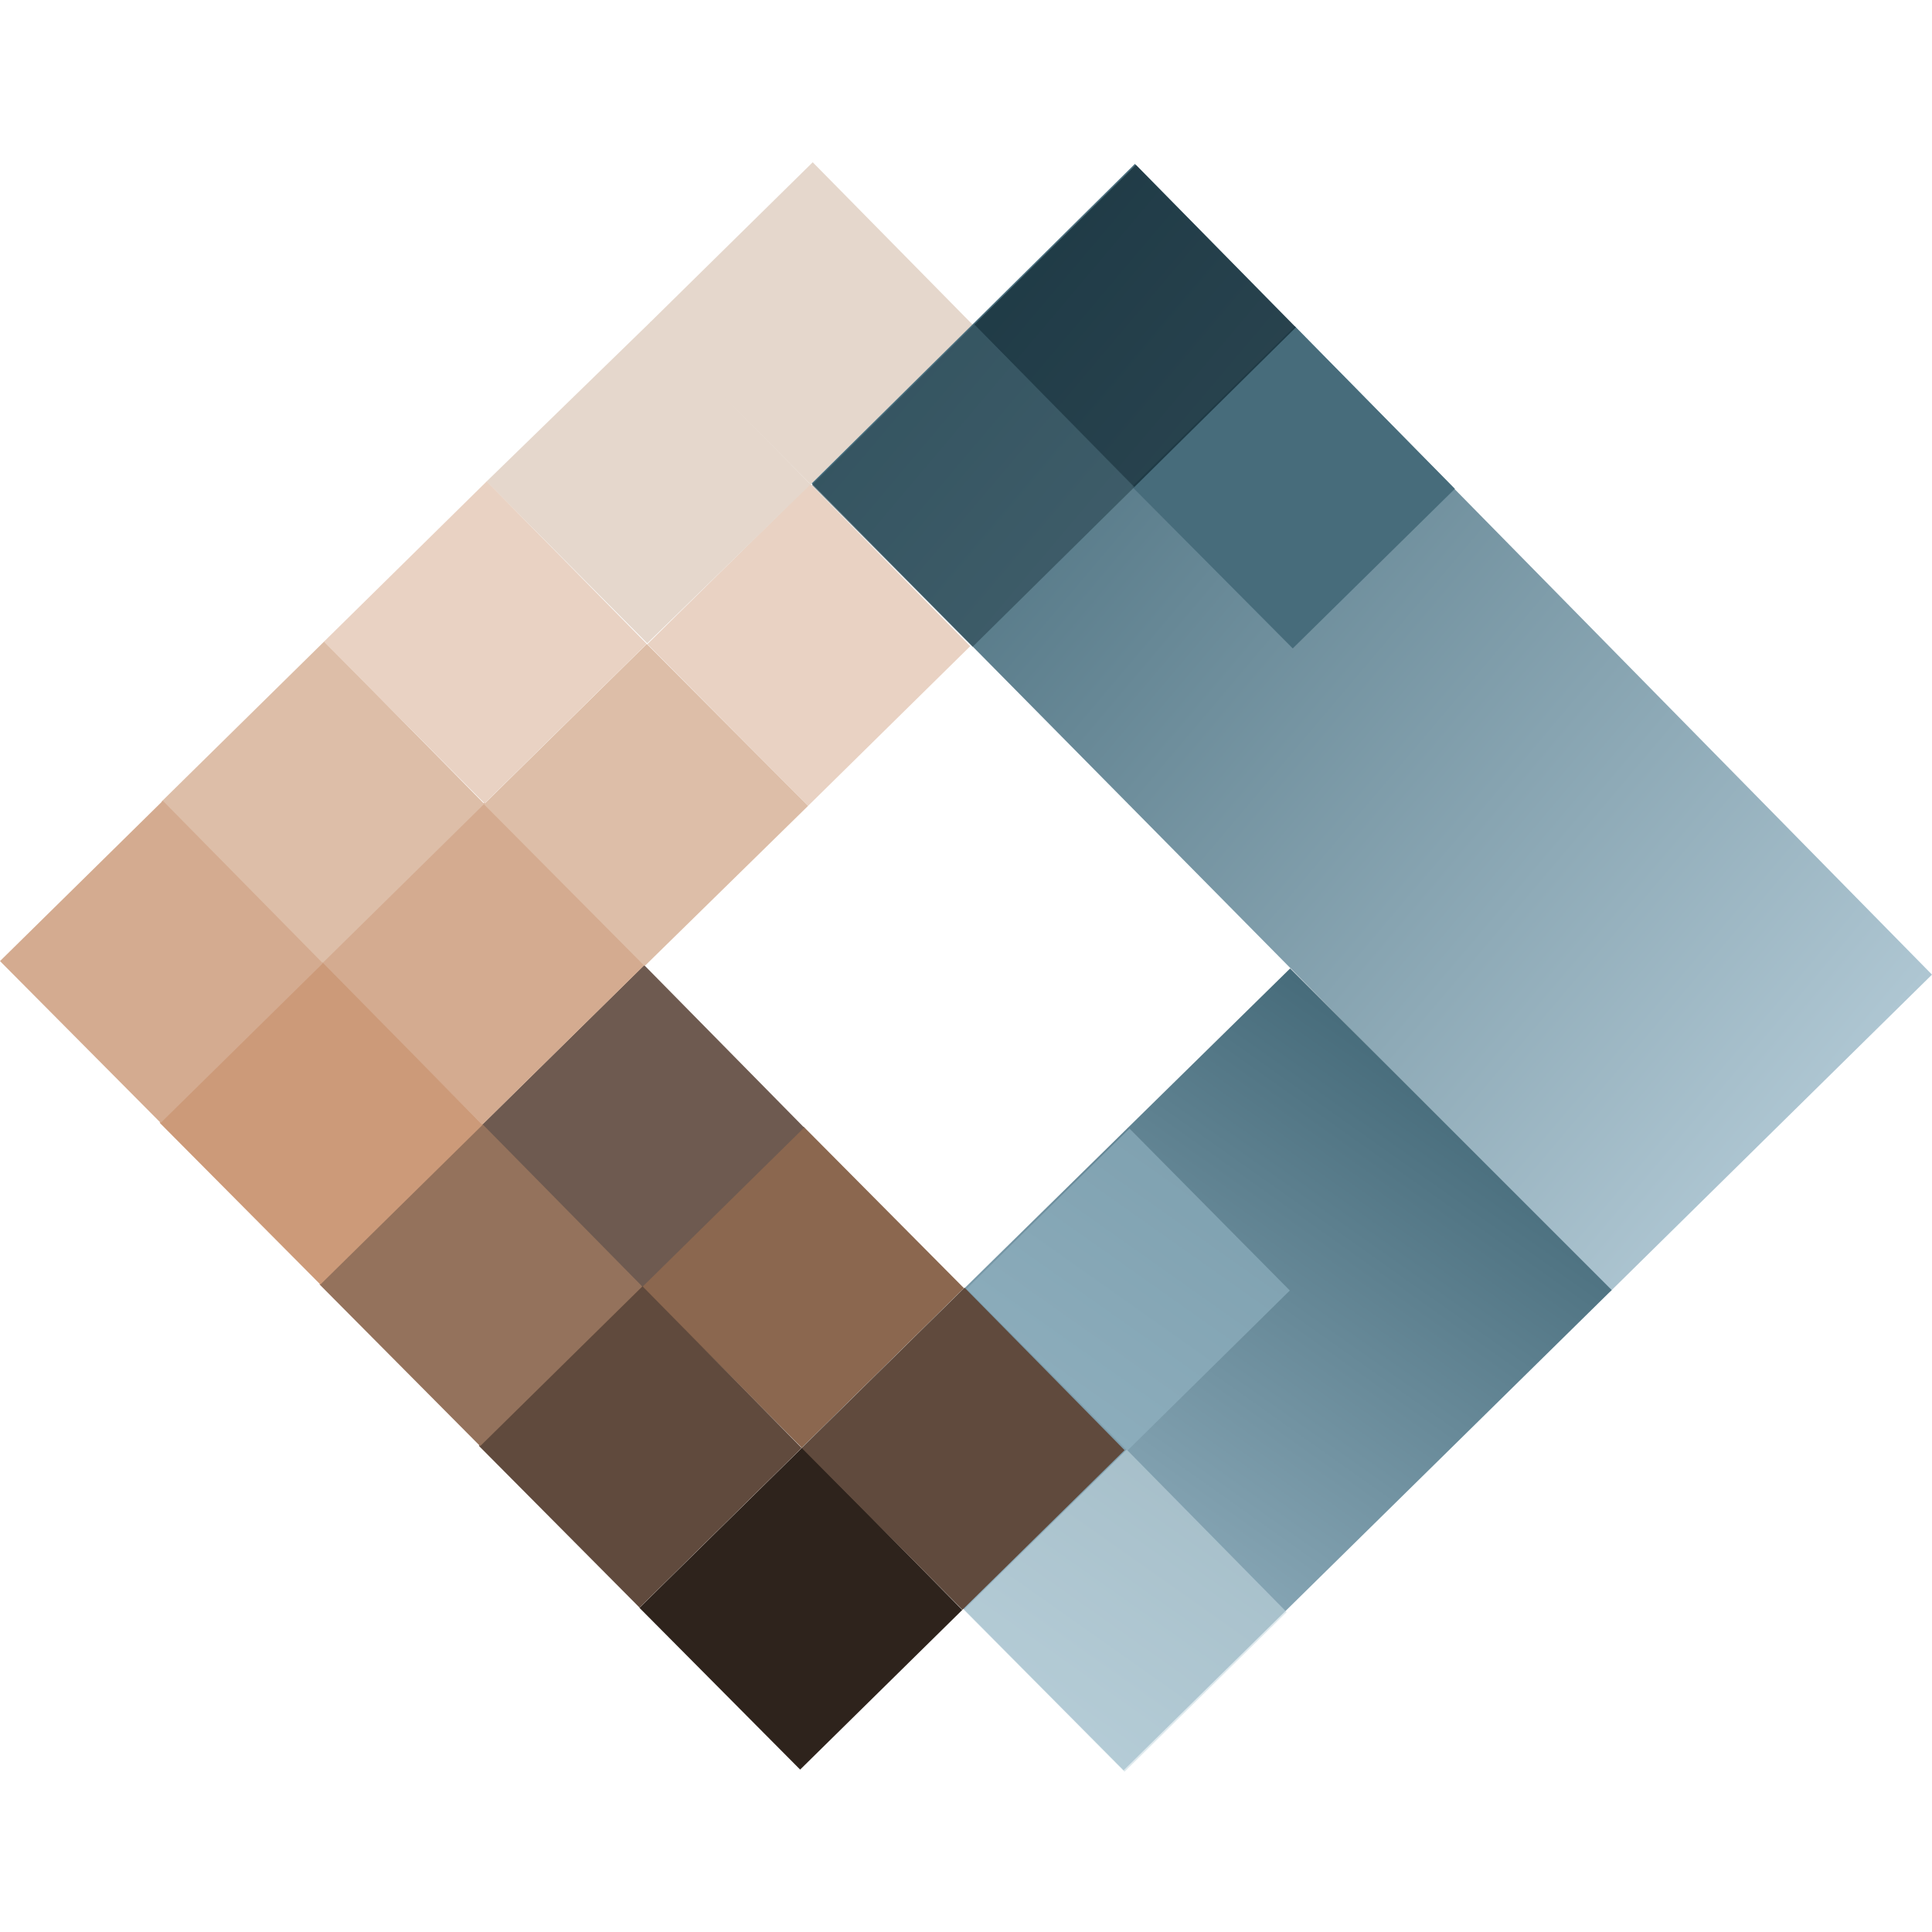 <svg width="512" height="512" viewBox="0 0 512 512" version="1.1" xmlns="http://www.w3.org/2000/svg"><defs><linearGradient x1="89.681%" y1="83.47%" x2="10.476%" y2="16.565%" id="linearGradient-1"><stop stop-color="#AEC6D2" offset="0%"/><stop stop-color="#476C7B" offset="100%"/></linearGradient><linearGradient x1="23.264%" y1="87.744%" x2="76.608%" y2="12.231%" id="linearGradient-2"><stop stop-color="#9EBBCA" offset="0%"/><stop stop-color="#476C7B" offset="100%"/></linearGradient></defs><g id="TLM_Favicon_Light_Mode" stroke="none" stroke-width="1" fill="none" fill-rule="evenodd"><g id="Group-123" transform="translate(0 43)" fill-rule="nonzero"><path id="Path" fill="#E5D7CC" d="M214.815 85.356l42.963-42.296L215.378 0 172.22 42.49z"/><path id="Path" fill="#8B674F" d="M212.494 340.683l42.96-42.312-42.5-42.801-43.05 42.242z"/><path id="Path" fill="#6E5A50" d="M170.159 298.12l42.956-42.297-42.401-43.06-43.15 42.489z"/><path id="Path" fill="#D4AB90" d="M127.786 255.091l42.961-42.304-42.397-43.06-43.156 42.498z"/><path id="Path" fill="#DDBEA8" d="M85.375 212.327l42.963-42.297-42.398-43.06-43.157 42.488z"/><path id="Path" fill="#2E231C" d="M212.046 425.96l42.967-42.307-42.396-43.062-43.16 42.499z"/><path id="Path" fill="#E9D2C3" d="M214.15 170.567l42.96-42.308-42.397-43.058-43.16 42.491z"/><path id="Path" fill="#E5D7CC" d="M171.525 127.48l43.29-42.124L172.417 42.3 128.94 84.607z"/><path id="Path" fill="#DDBEA8" d="M170.841 213.016l43.31-42.45-42.744-42.916-43.16 42.493z"/><path id="Path" fill="#E9D2C3" d="M128.423 169.924l42.962-42.297-42.405-43.059-43.15 42.498z"/><path id="Path" fill="#604A3D" d="M169.491 383.03l42.955-42.308-42.391-43.062-43.156 42.498z"/><path id="Path" fill="#94725C" d="M127.254 340.24l42.961-42.302-42.394-43.066-43.157 42.497z"/><path id="Path" fill="#CC9A79" d="M84.906 297.412l42.965-42.299-42.404-43.059-43.153 42.489z"/><path id="Path" fill="#D4AB90" d="M42.589 254.571l42.966-42.296-42.4-43.063L0 211.7z"/><path id="Path" fill="url(#linearGradient-1)" d="M300.758.43l-85.665 84.699 211.586 214.189 85.317-84.036z"/><path id="Path" fill="url(#linearGradient-2)" d="M341.898 213.649l85.224 85.226L297.77 426.148l-85.03-85.669z"/><path id="Path" fill="#476C7B" d="M342.594 128.836l42.963-42.3-42.402-43.067-43.16 42.501z"/><path id="Path" fill="#081F29" opacity=".63" d="M300.594 86.092l42.832-42.344L301.024.686l-42.83 42.32z"/><path id="Path" fill="#2C4853" opacity=".63" d="M257.762 128.395l42.943-42.39-42.512-43-43.03 42.525z"/><path id="Path" fill="#C4D8DF" opacity=".57" d="M298.02 426.523l42.955-42.299-42.387-43.062-43.155 42.481z"/><path id="Path" fill="#94B6C4" opacity=".6" d="M298.76 341.44l43.053-42.442-42.487-42.916-43.159 42.486z"/><path id="Path" fill="#604A3D" d="M255.063 383.607l42.955-42.3-42.401-43.062-43.151 42.499z"/></g></g></svg>